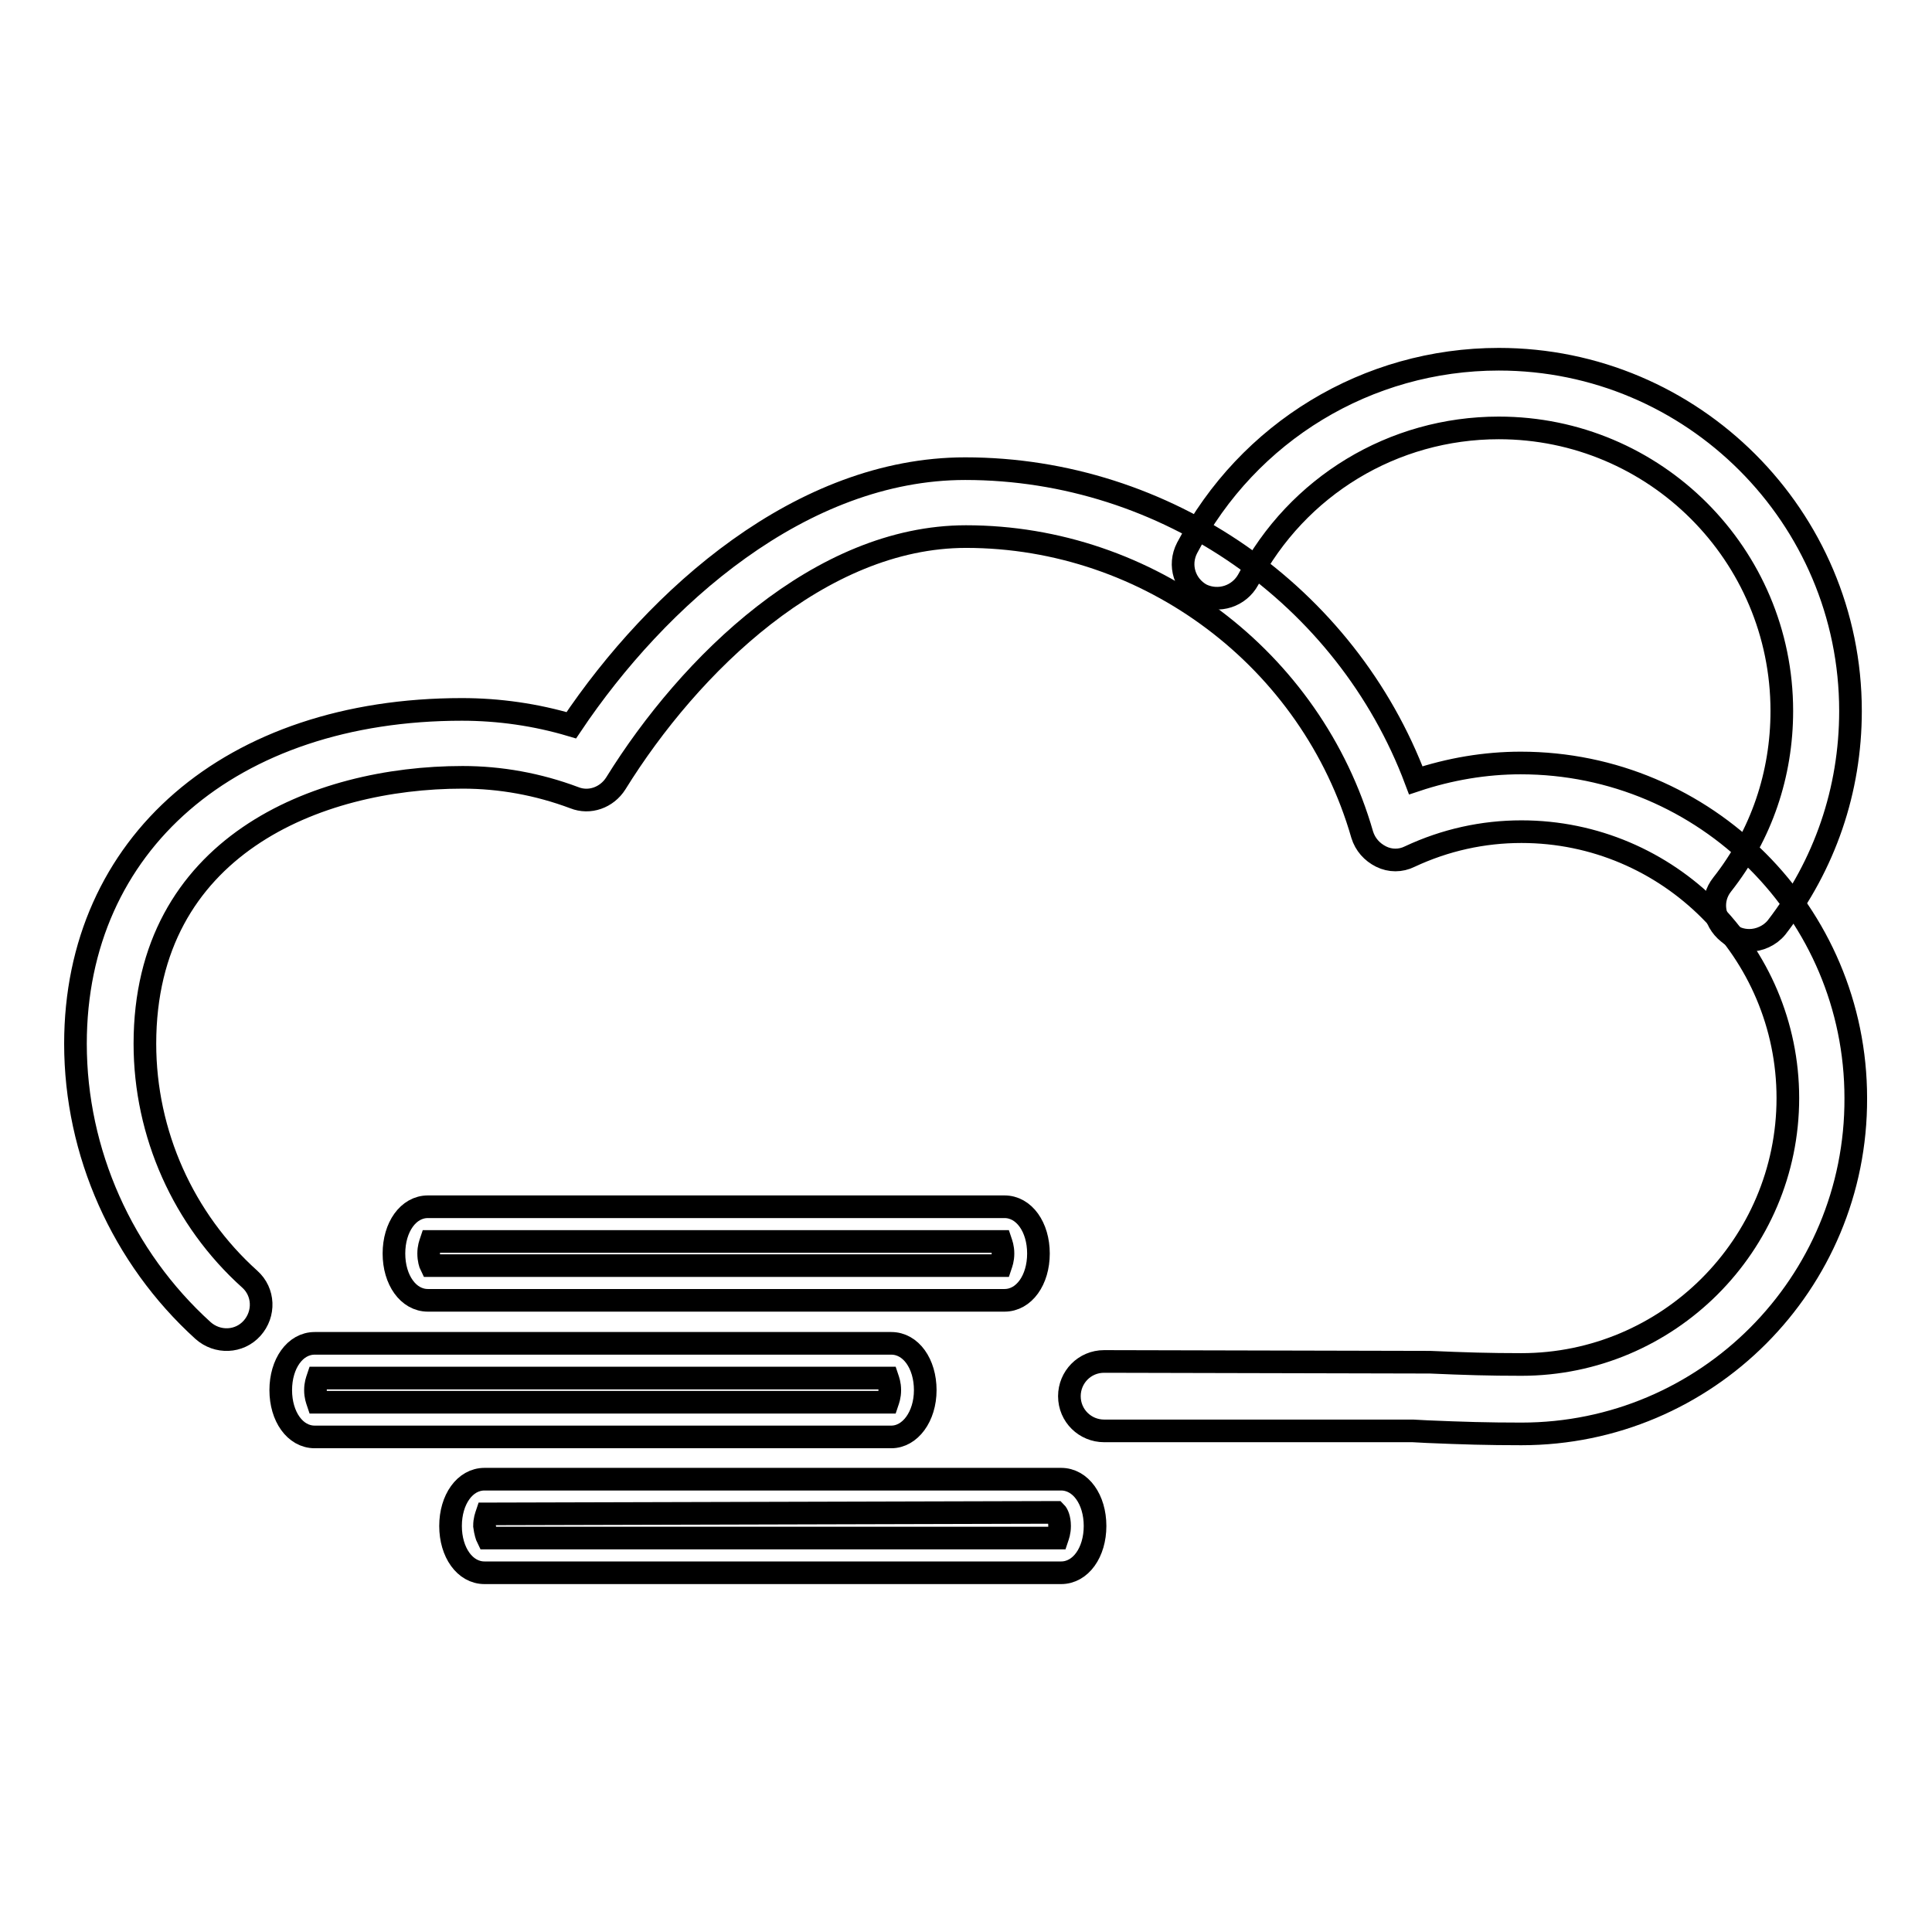 <?xml version="1.0" encoding="utf-8"?>
<!-- Svg Vector Icons : http://www.onlinewebfonts.com/icon -->
<!DOCTYPE svg PUBLIC "-//W3C//DTD SVG 1.1//EN" "http://www.w3.org/Graphics/SVG/1.1/DTD/svg11.dtd">
<svg version="1.1" xmlns="http://www.w3.org/2000/svg" xmlns:xlink="http://www.w3.org/1999/xlink" x="0px" y="0px" viewBox="0 0 256 256" enable-background="new 0 0 256 256" xml:space="preserve">
<g><g><g><g><g><g><path stroke-width="3" fill-opacity="0" stroke="#000000"  d="M133.1,172.3H56.7c-2.6,0-4.5-2.7-4.5-6.2c0-3.5,1.9-6.2,4.5-6.2h76.4c2.6,0,4.5,2.7,4.5,6.2C137.6,169.6,135.7,172.3,133.1,172.3z M57.1,167.7h75.5c0.1-0.3,0.3-0.8,0.3-1.6c0-0.8-0.2-1.3-0.3-1.6H57.1c-0.1,0.3-0.3,0.8-0.3,1.6C56.8,166.9,57,167.5,57.1,167.7z"/><path stroke-width="3" fill-opacity="0" stroke="#000000"  d="M118.1,190.4H41.7c-2.6,0-4.5-2.7-4.5-6.2c0-3.5,1.9-6.2,4.5-6.2h76.4c2.6,0,4.5,2.7,4.5,6.2C122.6,187.7,120.6,190.4,118.1,190.4z M42.1,185.8h75.5c0.1-0.3,0.3-0.8,0.3-1.6c0-0.8-0.2-1.3-0.3-1.6H42.1c-0.1,0.3-0.3,0.8-0.3,1.6C41.8,185,42,185.5,42.1,185.8z"/><path stroke-width="3" fill-opacity="0" stroke="#000000"  d="M140.6,208.4H64.2c-2.6,0-4.5-2.7-4.5-6.2s1.9-6.2,4.5-6.2h76.4c2.6,0,4.5,2.7,4.5,6.2S143.2,208.4,140.6,208.4z M64.6,203.8h75.5c0.1-0.3,0.3-0.8,0.3-1.6c0-1-0.3-1.6-0.5-1.8l-75.4,0.2c-0.1,0.3-0.3,0.8-0.3,1.6C64.3,203,64.5,203.6,64.6,203.8z"/></g><path stroke-width="3" fill-opacity="0" stroke="#000000"  d="M201.6,190c-4.5,0-7.8-0.1-12.5-0.3l-1.9-0.1h-40.9c-2.5,0-4.6-2-4.6-4.6c0-2.5,2-4.6,4.6-4.6l43.2,0.1c4.6,0.2,7.8,0.3,12.1,0.3c19.4,0,35.3-15.8,35.3-35.3c0-19.4-15.8-35.3-35.3-35.3c-5.1,0-10.1,1.1-14.8,3.3c-1.2,0.6-2.6,0.6-3.8,0c-1.2-0.6-2.1-1.6-2.5-2.9c-6.7-23.3-28.3-39.5-52.5-39.5c-19.3,0-36.6,16.9-46.4,32.7c-1.2,1.9-3.5,2.7-5.5,1.9c-4.8-1.8-9.8-2.7-14.8-2.7c-19.4,0-42.1,9.2-42.1,35.3c0,11.9,5.1,23.3,13.9,31.2c1.9,1.7,2,4.6,0.3,6.5c-1.7,1.9-4.6,2-6.5,0.3c-10.7-9.7-16.9-23.6-16.9-38C10,111.8,30.6,94,61.2,94c4.9,0,9.8,0.7,14.5,2.1c11.4-17,30.5-34,52.2-34c26.6,0,50.5,16.8,59.7,41.3c4.5-1.5,9.2-2.3,13.9-2.3c24.5,0,44.4,19.9,44.4,44.4C246,170.1,226.1,190,201.6,190z"/></g><g><path stroke-width="3" fill-opacity="0" stroke="#000000"  d="M231.8,124.6c-1,0-2-0.3-2.8-1c-2-1.6-2.4-4.4-0.8-6.4c5.2-6.6,7.9-14.6,7.9-23c0-20.7-16.8-37.5-37.5-37.5c-14,0-26.7,7.7-33.2,20.1c-1.2,2.2-3.9,3.1-6.2,2c-2.2-1.2-3.1-3.9-1.9-6.2c8.1-15.4,23.9-25,41.3-25c25.7,0,46.6,20.9,46.6,46.6c0,10.5-3.4,20.4-9.8,28.7C234.5,124,233.1,124.6,231.8,124.6z"/></g></g></g><g></g><g></g><g></g><g></g><g></g><g></g><g></g><g></g><g></g><g></g><g></g><g></g><g></g><g></g><g></g></g></g>
</svg>